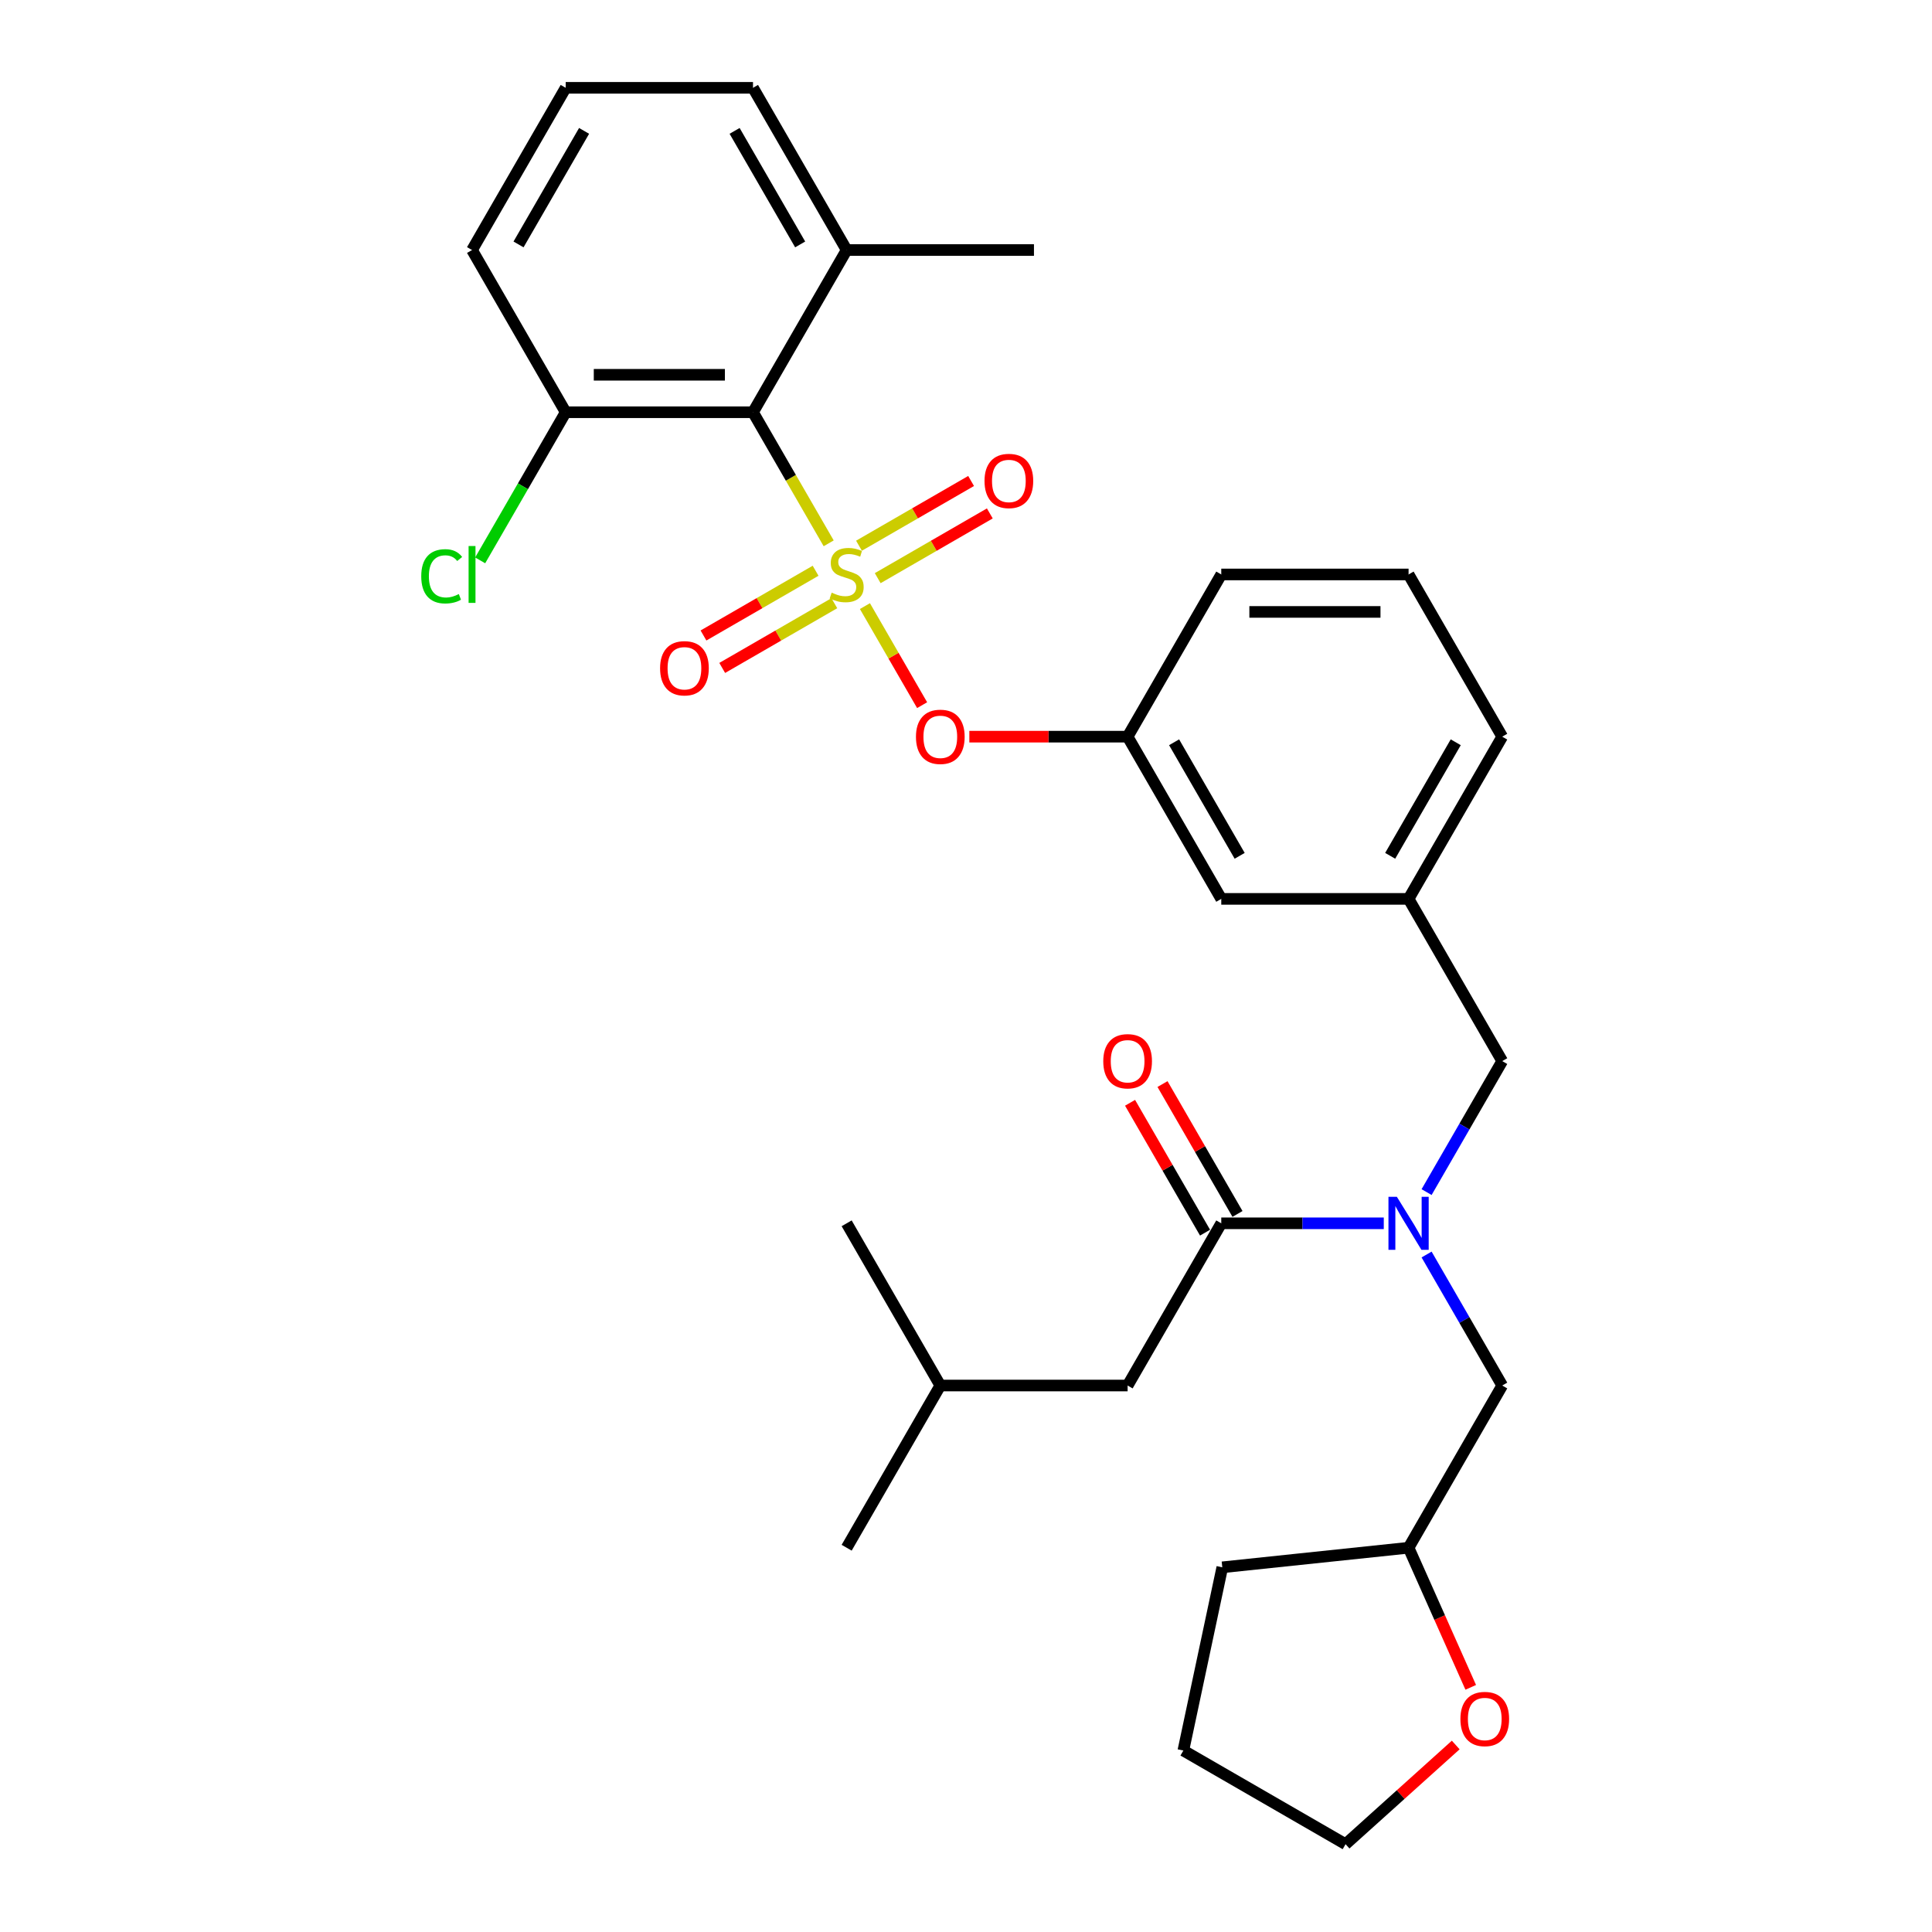 <?xml version='1.0' encoding='iso-8859-1'?>
<svg version='1.1' baseProfile='full'
              xmlns='http://www.w3.org/2000/svg'
                      xmlns:rdkit='http://www.rdkit.org/xml'
                      xmlns:xlink='http://www.w3.org/1999/xlink'
                  xml:space='preserve'
width='1000px' height='1000px' viewBox='0 0 1000 1000'>
<!-- END OF HEADER -->
<rect style='opacity:1.0;fill:#FFFFFF;stroke:none' width='1000' height='1000' x='0' y='0'> </rect>
<path class='bond-0' d='M 640.523,628.335 L 621.116,594.721' style='fill:none;fill-rule:evenodd;stroke:#000000;stroke-width:6px;stroke-linecap:butt;stroke-linejoin:miter;stroke-opacity:1' />
<path class='bond-0' d='M 621.116,594.721 L 601.709,561.108' style='fill:none;fill-rule:evenodd;stroke:#FF0000;stroke-width:6px;stroke-linecap:butt;stroke-linejoin:miter;stroke-opacity:1' />
<path class='bond-0' d='M 623.731,638.03 L 604.324,604.416' style='fill:none;fill-rule:evenodd;stroke:#000000;stroke-width:6px;stroke-linecap:butt;stroke-linejoin:miter;stroke-opacity:1' />
<path class='bond-0' d='M 604.324,604.416 L 584.917,570.803' style='fill:none;fill-rule:evenodd;stroke:#FF0000;stroke-width:6px;stroke-linecap:butt;stroke-linejoin:miter;stroke-opacity:1' />
<path class='bond-1' d='M 632.127,633.183 L 583.652,717.144' style='fill:none;fill-rule:evenodd;stroke:#000000;stroke-width:6px;stroke-linecap:butt;stroke-linejoin:miter;stroke-opacity:1' />
<path class='bond-2' d='M 632.127,633.183 L 674.184,633.183' style='fill:none;fill-rule:evenodd;stroke:#000000;stroke-width:6px;stroke-linecap:butt;stroke-linejoin:miter;stroke-opacity:1' />
<path class='bond-2' d='M 674.184,633.183 L 716.24,633.183' style='fill:none;fill-rule:evenodd;stroke:#0000FF;stroke-width:6px;stroke-linecap:butt;stroke-linejoin:miter;stroke-opacity:1' />
<path class='bond-3' d='M 777.552,549.222 L 729.077,465.26' style='fill:none;fill-rule:evenodd;stroke:#000000;stroke-width:6px;stroke-linecap:butt;stroke-linejoin:miter;stroke-opacity:1' />
<path class='bond-4' d='M 777.552,549.222 L 757.977,583.126' style='fill:none;fill-rule:evenodd;stroke:#000000;stroke-width:6px;stroke-linecap:butt;stroke-linejoin:miter;stroke-opacity:1' />
<path class='bond-4' d='M 757.977,583.126 L 738.402,617.031' style='fill:none;fill-rule:evenodd;stroke:#0000FF;stroke-width:6px;stroke-linecap:butt;stroke-linejoin:miter;stroke-opacity:1' />
<path class='bond-5' d='M 738.402,649.335 L 757.977,683.239' style='fill:none;fill-rule:evenodd;stroke:#0000FF;stroke-width:6px;stroke-linecap:butt;stroke-linejoin:miter;stroke-opacity:1' />
<path class='bond-5' d='M 757.977,683.239 L 777.552,717.144' style='fill:none;fill-rule:evenodd;stroke:#000000;stroke-width:6px;stroke-linecap:butt;stroke-linejoin:miter;stroke-opacity:1' />
<path class='bond-6' d='M 583.652,717.144 L 486.702,717.144' style='fill:none;fill-rule:evenodd;stroke:#000000;stroke-width:6px;stroke-linecap:butt;stroke-linejoin:miter;stroke-opacity:1' />
<path class='bond-7' d='M 761.249,873.366 L 745.163,837.236' style='fill:none;fill-rule:evenodd;stroke:#FF0000;stroke-width:6px;stroke-linecap:butt;stroke-linejoin:miter;stroke-opacity:1' />
<path class='bond-7' d='M 745.163,837.236 L 729.077,801.105' style='fill:none;fill-rule:evenodd;stroke:#000000;stroke-width:6px;stroke-linecap:butt;stroke-linejoin:miter;stroke-opacity:1' />
<path class='bond-8' d='M 753.482,903.204 L 724.972,928.875' style='fill:none;fill-rule:evenodd;stroke:#FF0000;stroke-width:6px;stroke-linecap:butt;stroke-linejoin:miter;stroke-opacity:1' />
<path class='bond-8' d='M 724.972,928.875 L 696.462,954.545' style='fill:none;fill-rule:evenodd;stroke:#000000;stroke-width:6px;stroke-linecap:butt;stroke-linejoin:miter;stroke-opacity:1' />
<path class='bond-9' d='M 729.077,801.105 L 777.552,717.144' style='fill:none;fill-rule:evenodd;stroke:#000000;stroke-width:6px;stroke-linecap:butt;stroke-linejoin:miter;stroke-opacity:1' />
<path class='bond-10' d='M 729.077,801.105 L 632.658,811.239' style='fill:none;fill-rule:evenodd;stroke:#000000;stroke-width:6px;stroke-linecap:butt;stroke-linejoin:miter;stroke-opacity:1' />
<path class='bond-11' d='M 777.552,381.299 L 729.077,465.26' style='fill:none;fill-rule:evenodd;stroke:#000000;stroke-width:6px;stroke-linecap:butt;stroke-linejoin:miter;stroke-opacity:1' />
<path class='bond-11' d='M 753.488,384.198 L 719.556,442.971' style='fill:none;fill-rule:evenodd;stroke:#000000;stroke-width:6px;stroke-linecap:butt;stroke-linejoin:miter;stroke-opacity:1' />
<path class='bond-12' d='M 777.552,381.299 L 729.077,297.338' style='fill:none;fill-rule:evenodd;stroke:#000000;stroke-width:6px;stroke-linecap:butt;stroke-linejoin:miter;stroke-opacity:1' />
<path class='bond-13' d='M 729.077,465.26 L 632.127,465.26' style='fill:none;fill-rule:evenodd;stroke:#000000;stroke-width:6px;stroke-linecap:butt;stroke-linejoin:miter;stroke-opacity:1' />
<path class='bond-14' d='M 632.127,465.26 L 583.652,381.299' style='fill:none;fill-rule:evenodd;stroke:#000000;stroke-width:6px;stroke-linecap:butt;stroke-linejoin:miter;stroke-opacity:1' />
<path class='bond-14' d='M 641.648,442.971 L 607.715,384.198' style='fill:none;fill-rule:evenodd;stroke:#000000;stroke-width:6px;stroke-linecap:butt;stroke-linejoin:miter;stroke-opacity:1' />
<path class='bond-15' d='M 583.652,381.299 L 632.127,297.338' style='fill:none;fill-rule:evenodd;stroke:#000000;stroke-width:6px;stroke-linecap:butt;stroke-linejoin:miter;stroke-opacity:1' />
<path class='bond-16' d='M 583.652,381.299 L 542.69,381.299' style='fill:none;fill-rule:evenodd;stroke:#000000;stroke-width:6px;stroke-linecap:butt;stroke-linejoin:miter;stroke-opacity:1' />
<path class='bond-16' d='M 542.69,381.299 L 501.729,381.299' style='fill:none;fill-rule:evenodd;stroke:#FF0000;stroke-width:6px;stroke-linecap:butt;stroke-linejoin:miter;stroke-opacity:1' />
<path class='bond-17' d='M 632.127,297.338 L 729.077,297.338' style='fill:none;fill-rule:evenodd;stroke:#000000;stroke-width:6px;stroke-linecap:butt;stroke-linejoin:miter;stroke-opacity:1' />
<path class='bond-17' d='M 646.669,316.728 L 714.534,316.728' style='fill:none;fill-rule:evenodd;stroke:#000000;stroke-width:6px;stroke-linecap:butt;stroke-linejoin:miter;stroke-opacity:1' />
<path class='bond-18' d='M 244.327,129.416 L 292.802,45.455' style='fill:none;fill-rule:evenodd;stroke:#000000;stroke-width:6px;stroke-linecap:butt;stroke-linejoin:miter;stroke-opacity:1' />
<path class='bond-18' d='M 268.39,126.517 L 302.323,67.744' style='fill:none;fill-rule:evenodd;stroke:#000000;stroke-width:6px;stroke-linecap:butt;stroke-linejoin:miter;stroke-opacity:1' />
<path class='bond-19' d='M 244.327,129.416 L 292.802,213.377' style='fill:none;fill-rule:evenodd;stroke:#000000;stroke-width:6px;stroke-linecap:butt;stroke-linejoin:miter;stroke-opacity:1' />
<path class='bond-20' d='M 292.802,45.455 L 389.752,45.455' style='fill:none;fill-rule:evenodd;stroke:#000000;stroke-width:6px;stroke-linecap:butt;stroke-linejoin:miter;stroke-opacity:1' />
<path class='bond-21' d='M 389.752,45.455 L 438.227,129.416' style='fill:none;fill-rule:evenodd;stroke:#000000;stroke-width:6px;stroke-linecap:butt;stroke-linejoin:miter;stroke-opacity:1' />
<path class='bond-21' d='M 380.231,67.744 L 414.163,126.517' style='fill:none;fill-rule:evenodd;stroke:#000000;stroke-width:6px;stroke-linecap:butt;stroke-linejoin:miter;stroke-opacity:1' />
<path class='bond-22' d='M 438.227,129.416 L 389.752,213.377' style='fill:none;fill-rule:evenodd;stroke:#000000;stroke-width:6px;stroke-linecap:butt;stroke-linejoin:miter;stroke-opacity:1' />
<path class='bond-23' d='M 438.227,129.416 L 535.177,129.416' style='fill:none;fill-rule:evenodd;stroke:#000000;stroke-width:6px;stroke-linecap:butt;stroke-linejoin:miter;stroke-opacity:1' />
<path class='bond-24' d='M 477.287,364.992 L 462.485,339.355' style='fill:none;fill-rule:evenodd;stroke:#FF0000;stroke-width:6px;stroke-linecap:butt;stroke-linejoin:miter;stroke-opacity:1' />
<path class='bond-24' d='M 462.485,339.355 L 447.683,313.717' style='fill:none;fill-rule:evenodd;stroke:#CCCC00;stroke-width:6px;stroke-linecap:butt;stroke-linejoin:miter;stroke-opacity:1' />
<path class='bond-25' d='M 454.301,299.252 L 483.317,282.5' style='fill:none;fill-rule:evenodd;stroke:#CCCC00;stroke-width:6px;stroke-linecap:butt;stroke-linejoin:miter;stroke-opacity:1' />
<path class='bond-25' d='M 483.317,282.5 L 512.332,265.748' style='fill:none;fill-rule:evenodd;stroke:#FF0000;stroke-width:6px;stroke-linecap:butt;stroke-linejoin:miter;stroke-opacity:1' />
<path class='bond-25' d='M 444.606,282.46 L 473.622,265.708' style='fill:none;fill-rule:evenodd;stroke:#CCCC00;stroke-width:6px;stroke-linecap:butt;stroke-linejoin:miter;stroke-opacity:1' />
<path class='bond-25' d='M 473.622,265.708 L 502.637,248.956' style='fill:none;fill-rule:evenodd;stroke:#FF0000;stroke-width:6px;stroke-linecap:butt;stroke-linejoin:miter;stroke-opacity:1' />
<path class='bond-26' d='M 422.152,295.424 L 393.137,312.176' style='fill:none;fill-rule:evenodd;stroke:#CCCC00;stroke-width:6px;stroke-linecap:butt;stroke-linejoin:miter;stroke-opacity:1' />
<path class='bond-26' d='M 393.137,312.176 L 364.121,328.928' style='fill:none;fill-rule:evenodd;stroke:#FF0000;stroke-width:6px;stroke-linecap:butt;stroke-linejoin:miter;stroke-opacity:1' />
<path class='bond-26' d='M 431.847,312.216 L 402.832,328.968' style='fill:none;fill-rule:evenodd;stroke:#CCCC00;stroke-width:6px;stroke-linecap:butt;stroke-linejoin:miter;stroke-opacity:1' />
<path class='bond-26' d='M 402.832,328.968 L 373.816,345.72' style='fill:none;fill-rule:evenodd;stroke:#FF0000;stroke-width:6px;stroke-linecap:butt;stroke-linejoin:miter;stroke-opacity:1' />
<path class='bond-27' d='M 428.924,281.225 L 409.338,247.301' style='fill:none;fill-rule:evenodd;stroke:#CCCC00;stroke-width:6px;stroke-linecap:butt;stroke-linejoin:miter;stroke-opacity:1' />
<path class='bond-27' d='M 409.338,247.301 L 389.752,213.377' style='fill:none;fill-rule:evenodd;stroke:#000000;stroke-width:6px;stroke-linecap:butt;stroke-linejoin:miter;stroke-opacity:1' />
<path class='bond-28' d='M 389.752,213.377 L 292.802,213.377' style='fill:none;fill-rule:evenodd;stroke:#000000;stroke-width:6px;stroke-linecap:butt;stroke-linejoin:miter;stroke-opacity:1' />
<path class='bond-28' d='M 375.209,193.987 L 307.344,193.987' style='fill:none;fill-rule:evenodd;stroke:#000000;stroke-width:6px;stroke-linecap:butt;stroke-linejoin:miter;stroke-opacity:1' />
<path class='bond-29' d='M 292.802,213.377 L 270.668,251.714' style='fill:none;fill-rule:evenodd;stroke:#000000;stroke-width:6px;stroke-linecap:butt;stroke-linejoin:miter;stroke-opacity:1' />
<path class='bond-29' d='M 270.668,251.714 L 248.534,290.05' style='fill:none;fill-rule:evenodd;stroke:#00CC00;stroke-width:6px;stroke-linecap:butt;stroke-linejoin:miter;stroke-opacity:1' />
<path class='bond-30' d='M 696.462,954.545 L 612.501,906.07' style='fill:none;fill-rule:evenodd;stroke:#000000;stroke-width:6px;stroke-linecap:butt;stroke-linejoin:miter;stroke-opacity:1' />
<path class='bond-31' d='M 632.658,811.239 L 612.501,906.07' style='fill:none;fill-rule:evenodd;stroke:#000000;stroke-width:6px;stroke-linecap:butt;stroke-linejoin:miter;stroke-opacity:1' />
<path class='bond-32' d='M 486.702,717.144 L 438.227,801.105' style='fill:none;fill-rule:evenodd;stroke:#000000;stroke-width:6px;stroke-linecap:butt;stroke-linejoin:miter;stroke-opacity:1' />
<path class='bond-33' d='M 486.702,717.144 L 438.227,633.183' style='fill:none;fill-rule:evenodd;stroke:#000000;stroke-width:6px;stroke-linecap:butt;stroke-linejoin:miter;stroke-opacity:1' />
<path  class='atom-2' d='M 723.008 619.455
L 732.005 633.997
Q 732.896 635.432, 734.331 638.03
Q 735.766 640.628, 735.844 640.784
L 735.844 619.455
L 739.489 619.455
L 739.489 646.911
L 735.727 646.911
L 726.071 631.011
Q 724.947 629.15, 723.744 627.017
Q 722.581 624.884, 722.232 624.225
L 722.232 646.911
L 718.664 646.911
L 718.664 619.455
L 723.008 619.455
' fill='#0000FF'/>
<path  class='atom-3' d='M 571.048 549.299
Q 571.048 542.706, 574.306 539.022
Q 577.563 535.338, 583.652 535.338
Q 589.74 535.338, 592.998 539.022
Q 596.255 542.706, 596.255 549.299
Q 596.255 555.969, 592.959 559.77
Q 589.663 563.531, 583.652 563.531
Q 577.602 563.531, 574.306 559.77
Q 571.048 556.008, 571.048 549.299
M 583.652 560.429
Q 587.84 560.429, 590.089 557.637
Q 592.377 554.806, 592.377 549.299
Q 592.377 543.909, 590.089 541.194
Q 587.84 538.441, 583.652 538.441
Q 579.463 538.441, 577.175 541.155
Q 574.926 543.87, 574.926 549.299
Q 574.926 554.845, 577.175 557.637
Q 579.463 560.429, 583.652 560.429
' fill='#FF0000'/>
<path  class='atom-5' d='M 755.906 889.751
Q 755.906 883.158, 759.164 879.474
Q 762.421 875.79, 768.51 875.79
Q 774.598 875.79, 777.856 879.474
Q 781.113 883.158, 781.113 889.751
Q 781.113 896.421, 777.817 900.221
Q 774.521 903.983, 768.51 903.983
Q 762.46 903.983, 759.164 900.221
Q 755.906 896.46, 755.906 889.751
M 768.51 900.881
Q 772.698 900.881, 774.947 898.089
Q 777.235 895.258, 777.235 889.751
Q 777.235 884.36, 774.947 881.646
Q 772.698 878.892, 768.51 878.892
Q 764.322 878.892, 762.033 881.607
Q 759.784 884.322, 759.784 889.751
Q 759.784 895.296, 762.033 898.089
Q 764.322 900.881, 768.51 900.881
' fill='#FF0000'/>
<path  class='atom-17' d='M 474.098 381.377
Q 474.098 374.784, 477.356 371.1
Q 480.613 367.416, 486.702 367.416
Q 492.79 367.416, 496.048 371.1
Q 499.305 374.784, 499.305 381.377
Q 499.305 388.047, 496.009 391.847
Q 492.713 395.609, 486.702 395.609
Q 480.652 395.609, 477.356 391.847
Q 474.098 388.086, 474.098 381.377
M 486.702 392.507
Q 490.89 392.507, 493.139 389.714
Q 495.427 386.884, 495.427 381.377
Q 495.427 375.986, 493.139 373.272
Q 490.89 370.518, 486.702 370.518
Q 482.513 370.518, 480.225 373.233
Q 477.976 375.948, 477.976 381.377
Q 477.976 386.922, 480.225 389.714
Q 482.513 392.507, 486.702 392.507
' fill='#FF0000'/>
<path  class='atom-18' d='M 430.471 306.762
Q 430.781 306.878, 432.061 307.421
Q 433.34 307.964, 434.736 308.313
Q 436.171 308.623, 437.567 308.623
Q 440.166 308.623, 441.678 307.382
Q 443.19 306.102, 443.19 303.892
Q 443.19 302.379, 442.415 301.449
Q 441.678 300.518, 440.515 300.014
Q 439.351 299.51, 437.412 298.928
Q 434.969 298.191, 433.495 297.493
Q 432.061 296.795, 431.014 295.321
Q 430.005 293.848, 430.005 291.366
Q 430.005 287.914, 432.332 285.782
Q 434.698 283.649, 439.351 283.649
Q 442.531 283.649, 446.138 285.161
L 445.246 288.147
Q 441.95 286.79, 439.468 286.79
Q 436.792 286.79, 435.318 287.914
Q 433.844 289, 433.883 290.901
Q 433.883 292.374, 434.62 293.266
Q 435.396 294.158, 436.482 294.662
Q 437.606 295.166, 439.468 295.748
Q 441.95 296.524, 443.423 297.299
Q 444.897 298.075, 445.944 299.665
Q 447.03 301.216, 447.03 303.892
Q 447.03 307.692, 444.47 309.748
Q 441.95 311.764, 437.722 311.764
Q 435.279 311.764, 433.418 311.221
Q 431.595 310.717, 429.424 309.825
L 430.471 306.762
' fill='#CCCC00'/>
<path  class='atom-19' d='M 509.584 248.941
Q 509.584 242.348, 512.842 238.664
Q 516.099 234.98, 522.188 234.98
Q 528.276 234.98, 531.534 238.664
Q 534.791 242.348, 534.791 248.941
Q 534.791 255.611, 531.495 259.411
Q 528.199 263.173, 522.188 263.173
Q 516.138 263.173, 512.842 259.411
Q 509.584 255.65, 509.584 248.941
M 522.188 260.07
Q 526.376 260.07, 528.625 257.278
Q 530.913 254.447, 530.913 248.941
Q 530.913 243.55, 528.625 240.836
Q 526.376 238.082, 522.188 238.082
Q 518 238.082, 515.712 240.797
Q 513.462 243.511, 513.462 248.941
Q 513.462 254.486, 515.712 257.278
Q 518 260.07, 522.188 260.07
' fill='#FF0000'/>
<path  class='atom-20' d='M 341.662 345.891
Q 341.662 339.298, 344.919 335.614
Q 348.177 331.93, 354.265 331.93
Q 360.354 331.93, 363.611 335.614
Q 366.869 339.298, 366.869 345.891
Q 366.869 352.561, 363.573 356.361
Q 360.276 360.123, 354.265 360.123
Q 348.216 360.123, 344.919 356.361
Q 341.662 352.6, 341.662 345.891
M 354.265 357.02
Q 358.454 357.02, 360.703 354.228
Q 362.991 351.397, 362.991 345.891
Q 362.991 340.5, 360.703 337.786
Q 358.454 335.032, 354.265 335.032
Q 350.077 335.032, 347.789 337.747
Q 345.54 340.461, 345.54 345.891
Q 345.54 351.436, 347.789 354.228
Q 350.077 357.02, 354.265 357.02
' fill='#FF0000'/>
<path  class='atom-24' d='M 218.034 298.288
Q 218.034 291.463, 221.214 287.895
Q 224.432 284.289, 230.521 284.289
Q 236.183 284.289, 239.208 288.283
L 236.648 290.377
Q 234.438 287.469, 230.521 287.469
Q 226.371 287.469, 224.161 290.261
Q 221.989 293.014, 221.989 298.288
Q 221.989 303.717, 224.239 306.51
Q 226.527 309.302, 230.948 309.302
Q 233.972 309.302, 237.501 307.479
L 238.587 310.388
Q 237.152 311.318, 234.981 311.861
Q 232.809 312.404, 230.405 312.404
Q 224.432 312.404, 221.214 308.759
Q 218.034 305.113, 218.034 298.288
' fill='#00CC00'/>
<path  class='atom-24' d='M 242.543 282.621
L 246.111 282.621
L 246.111 312.055
L 242.543 312.055
L 242.543 282.621
' fill='#00CC00'/>
</svg>
